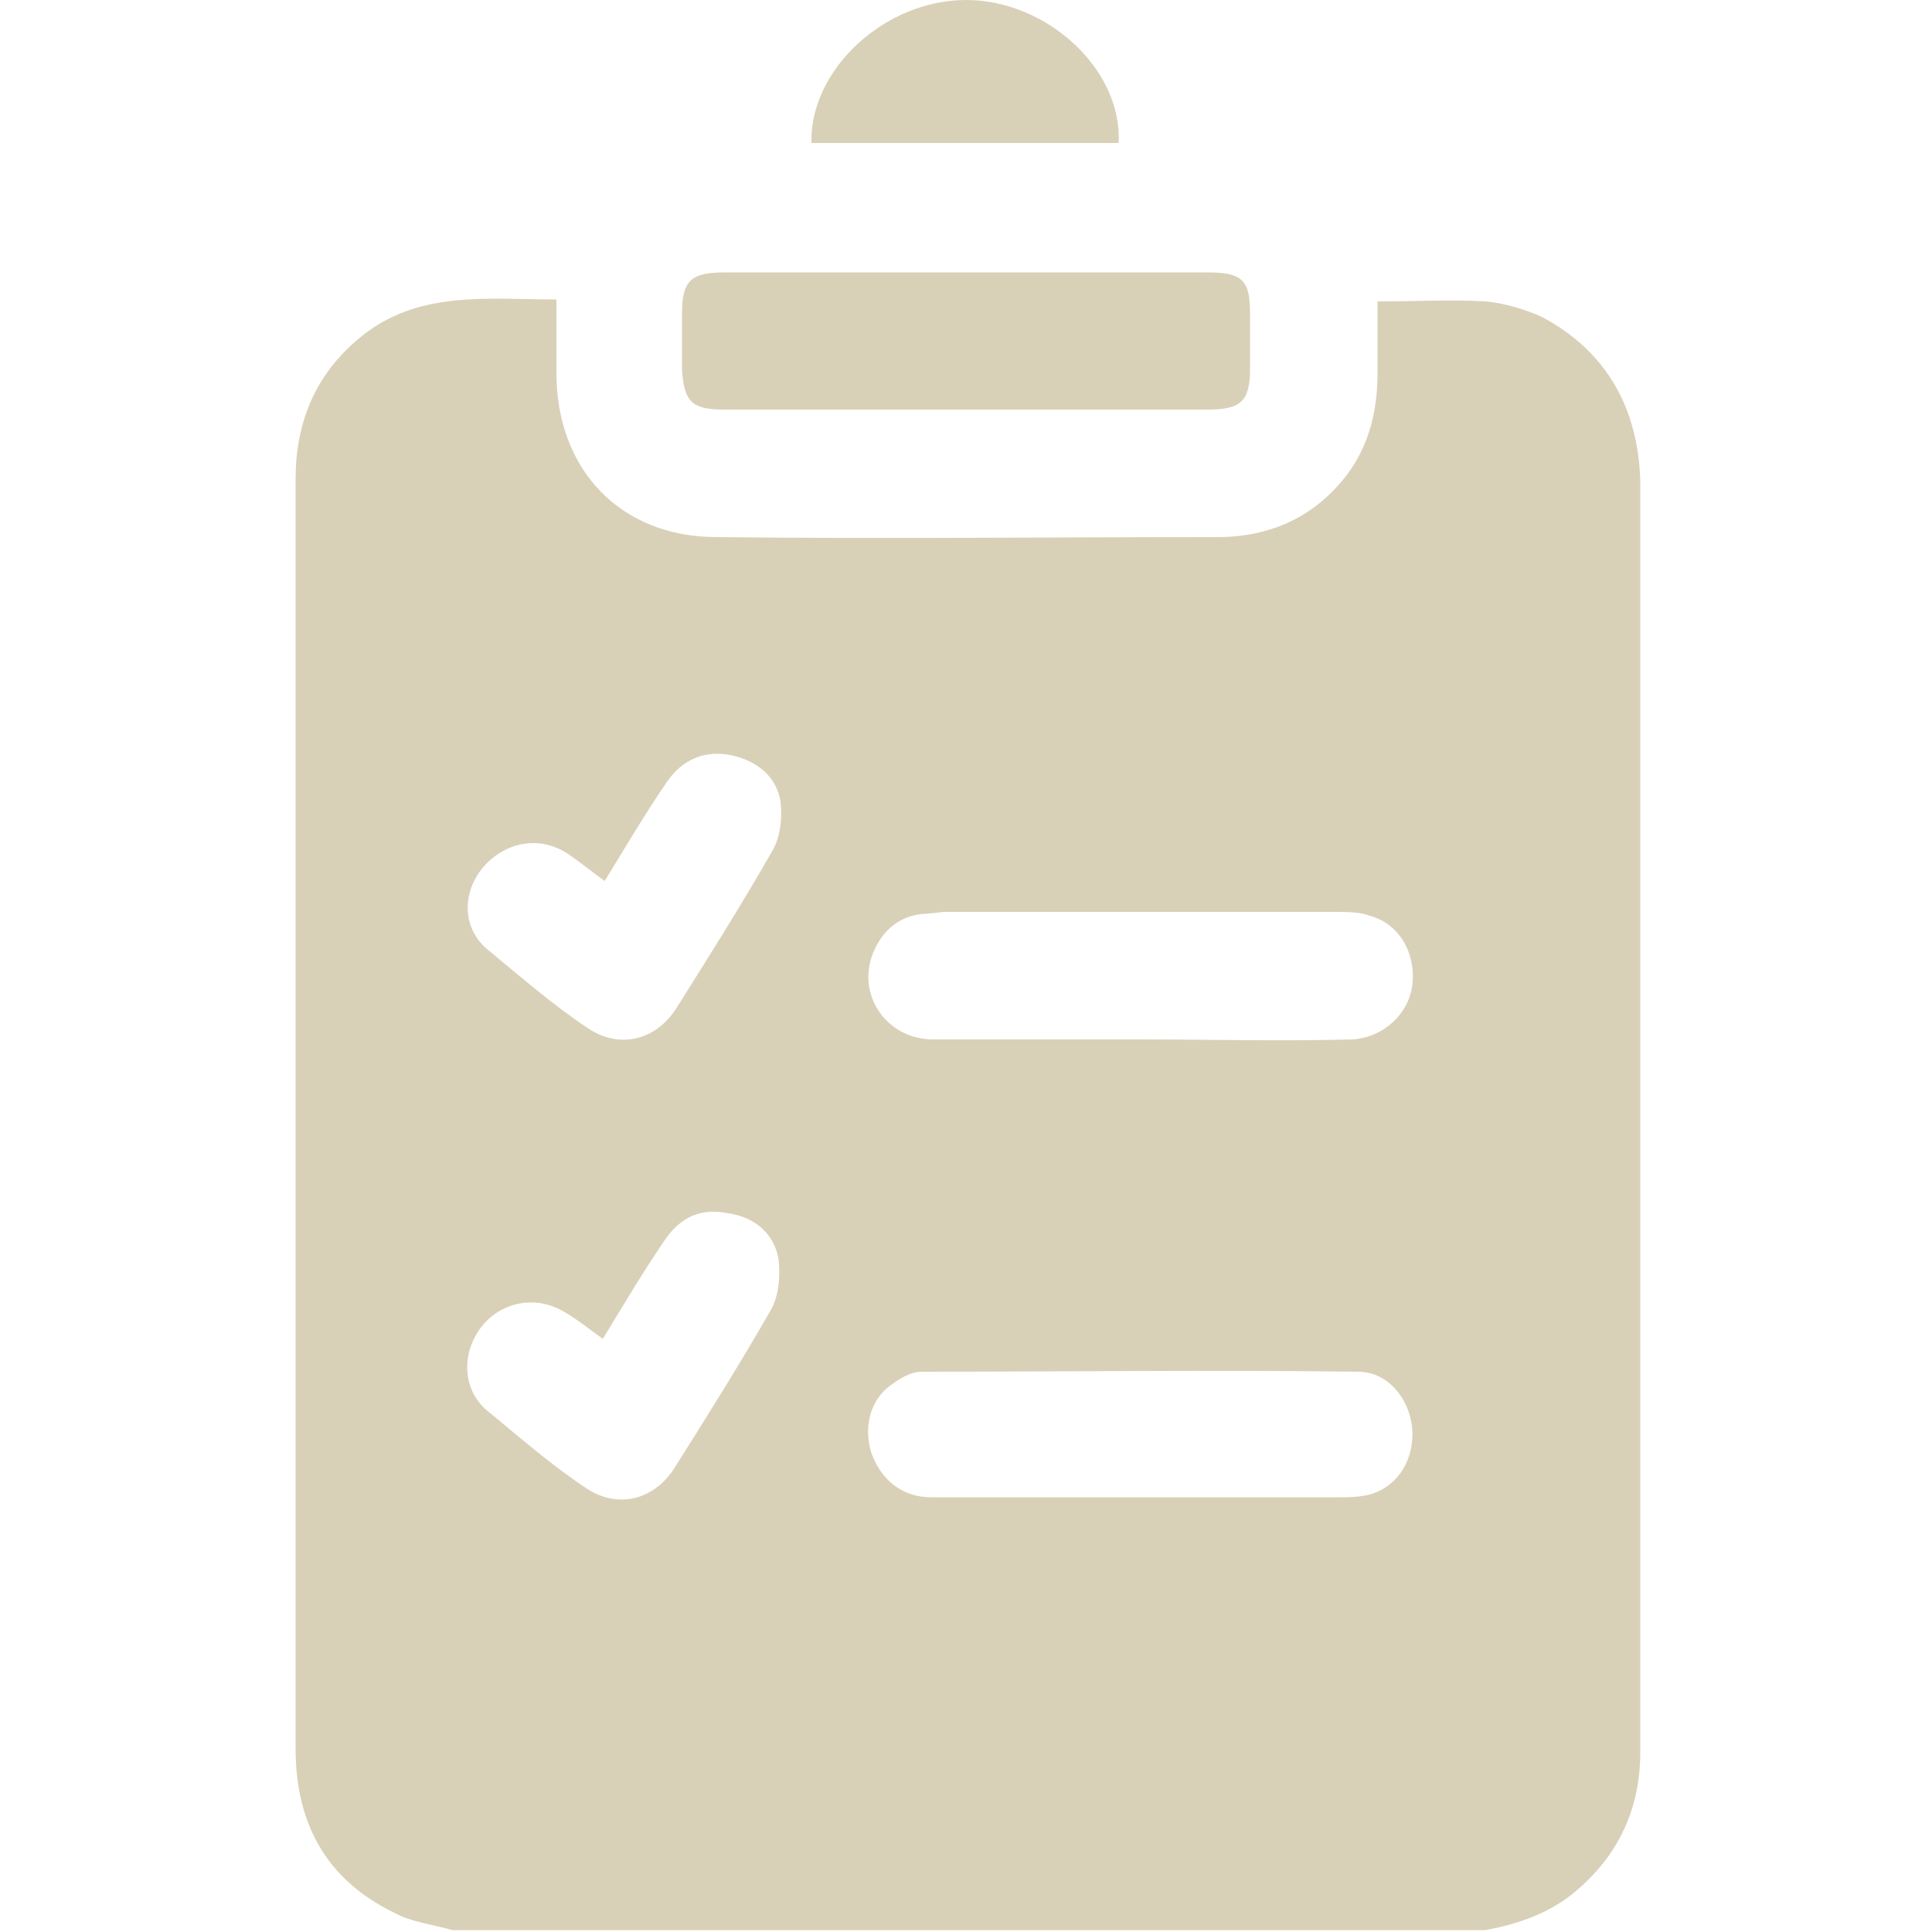 <svg width="50" height="50" viewBox="0 0 50 50" fill="none" xmlns="http://www.w3.org/2000/svg">
<path d="M39.9 8.2C39.45 8 38.95 7.85 38.45 7.8C37.55 7.75 36.65 7.8 35.65 7.8C35.65 8.4 35.65 9 35.65 9.65C35.65 10.6 35.45 11.5 34.85 12.3C34 13.4 32.85 13.9 31.5 13.9C27.2 13.9 22.85 13.95 18.55 13.9C16.05 13.9 14.4 12.15 14.4 9.65C14.4 9.05 14.4 8.4 14.4 7.75C12.6 7.75 10.8 7.5 9.3 8.75C8.15 9.7 7.65 10.95 7.65 12.4C7.65 15.3 7.65 18.25 7.65 21.15C7.65 29.2 7.65 37.25 7.65 45.25C7.65 47.2 8.45 48.65 10.2 49.5C10.65 49.75 11.2 49.8 11.7 49.95C20.6 49.95 29.55 49.95 38.45 49.95C39.25 49.8 40 49.55 40.65 49.05C41.85 48.1 42.45 46.85 42.45 45.35C42.45 44.15 42.45 42.95 42.45 41.8C42.45 32 42.45 22.25 42.45 12.45C42.4 10.6 41.6 9.1 39.9 8.2ZM12.5 22.45C13.05 21.8 13.95 21.6 14.7 22.1C15 22.3 15.3 22.55 15.65 22.8C16.2 21.9 16.7 21.05 17.25 20.25C17.65 19.65 18.25 19.4 18.95 19.55C19.6 19.7 20.1 20.1 20.2 20.75C20.25 21.15 20.2 21.65 20 22C19.2 23.4 18.35 24.75 17.5 26.1C16.95 26.95 16 27.15 15.2 26.6C14.3 26 13.5 25.3 12.65 24.6C11.95 24.05 11.95 23.1 12.5 22.45ZM19.95 33.9C19.15 35.3 18.3 36.65 17.45 38C16.9 38.85 15.95 39.05 15.15 38.5C14.25 37.9 13.45 37.2 12.6 36.5C11.95 35.95 11.95 35 12.45 34.35C12.95 33.7 13.85 33.5 14.6 33.95C14.95 34.15 15.25 34.4 15.6 34.65C16.15 33.75 16.65 32.9 17.2 32.1C17.6 31.5 18.15 31.25 18.85 31.4C19.55 31.5 20.05 31.95 20.15 32.6C20.2 33.05 20.15 33.55 19.95 33.9ZM35.35 38.7C35.1 38.75 34.85 38.75 34.6 38.75C32.9 38.75 31.2 38.75 29.5 38.75C27.7 38.75 25.9 38.75 24.1 38.75C23.35 38.75 22.8 38.3 22.55 37.6C22.35 36.95 22.5 36.25 23.05 35.85C23.25 35.7 23.55 35.5 23.85 35.5C27.6 35.5 31.4 35.45 35.15 35.5C35.95 35.5 36.5 36.25 36.55 37C36.6 37.85 36.1 38.55 35.35 38.7ZM36.55 25.5C36.45 26.25 35.8 26.85 35 26.9C33.15 26.95 31.3 26.9 29.5 26.9C27.7 26.9 25.9 26.9 24.15 26.9C22.95 26.9 22.15 25.75 22.6 24.65C22.85 24.05 23.3 23.7 23.9 23.65C24.1 23.65 24.3 23.6 24.5 23.6C27.85 23.6 31.2 23.6 34.55 23.6C34.85 23.6 35.2 23.6 35.45 23.7C36.2 23.9 36.65 24.65 36.55 25.5Z" fill="#D9D0B8"/>
<path d="M18.75 10.6C21.4 10.6 24.1 10.6 26.75 10.6C28.25 10.6 29.75 10.6 31.25 10.6C32.1 10.6 32.35 10.4 32.35 9.55C32.35 9.05 32.35 8.55 32.35 8.1C32.35 7.25 32.15 7.05 31.25 7.05C29.15 7.05 27.1 7.05 25 7.05C22.9 7.05 20.85 7.05 18.75 7.05C17.9 7.05 17.65 7.25 17.65 8.1C17.65 8.6 17.65 9.1 17.65 9.55C17.7 10.4 17.9 10.6 18.75 10.6Z" fill="#D9D0B8"/>
<path d="M25 0C22.9 0 20.95 1.8 21 3.7C23.65 3.7 26.3 3.7 28.95 3.7C29.05 1.8 27.1 0 25 0Z" fill="#D9D0B8"/>
</svg>
